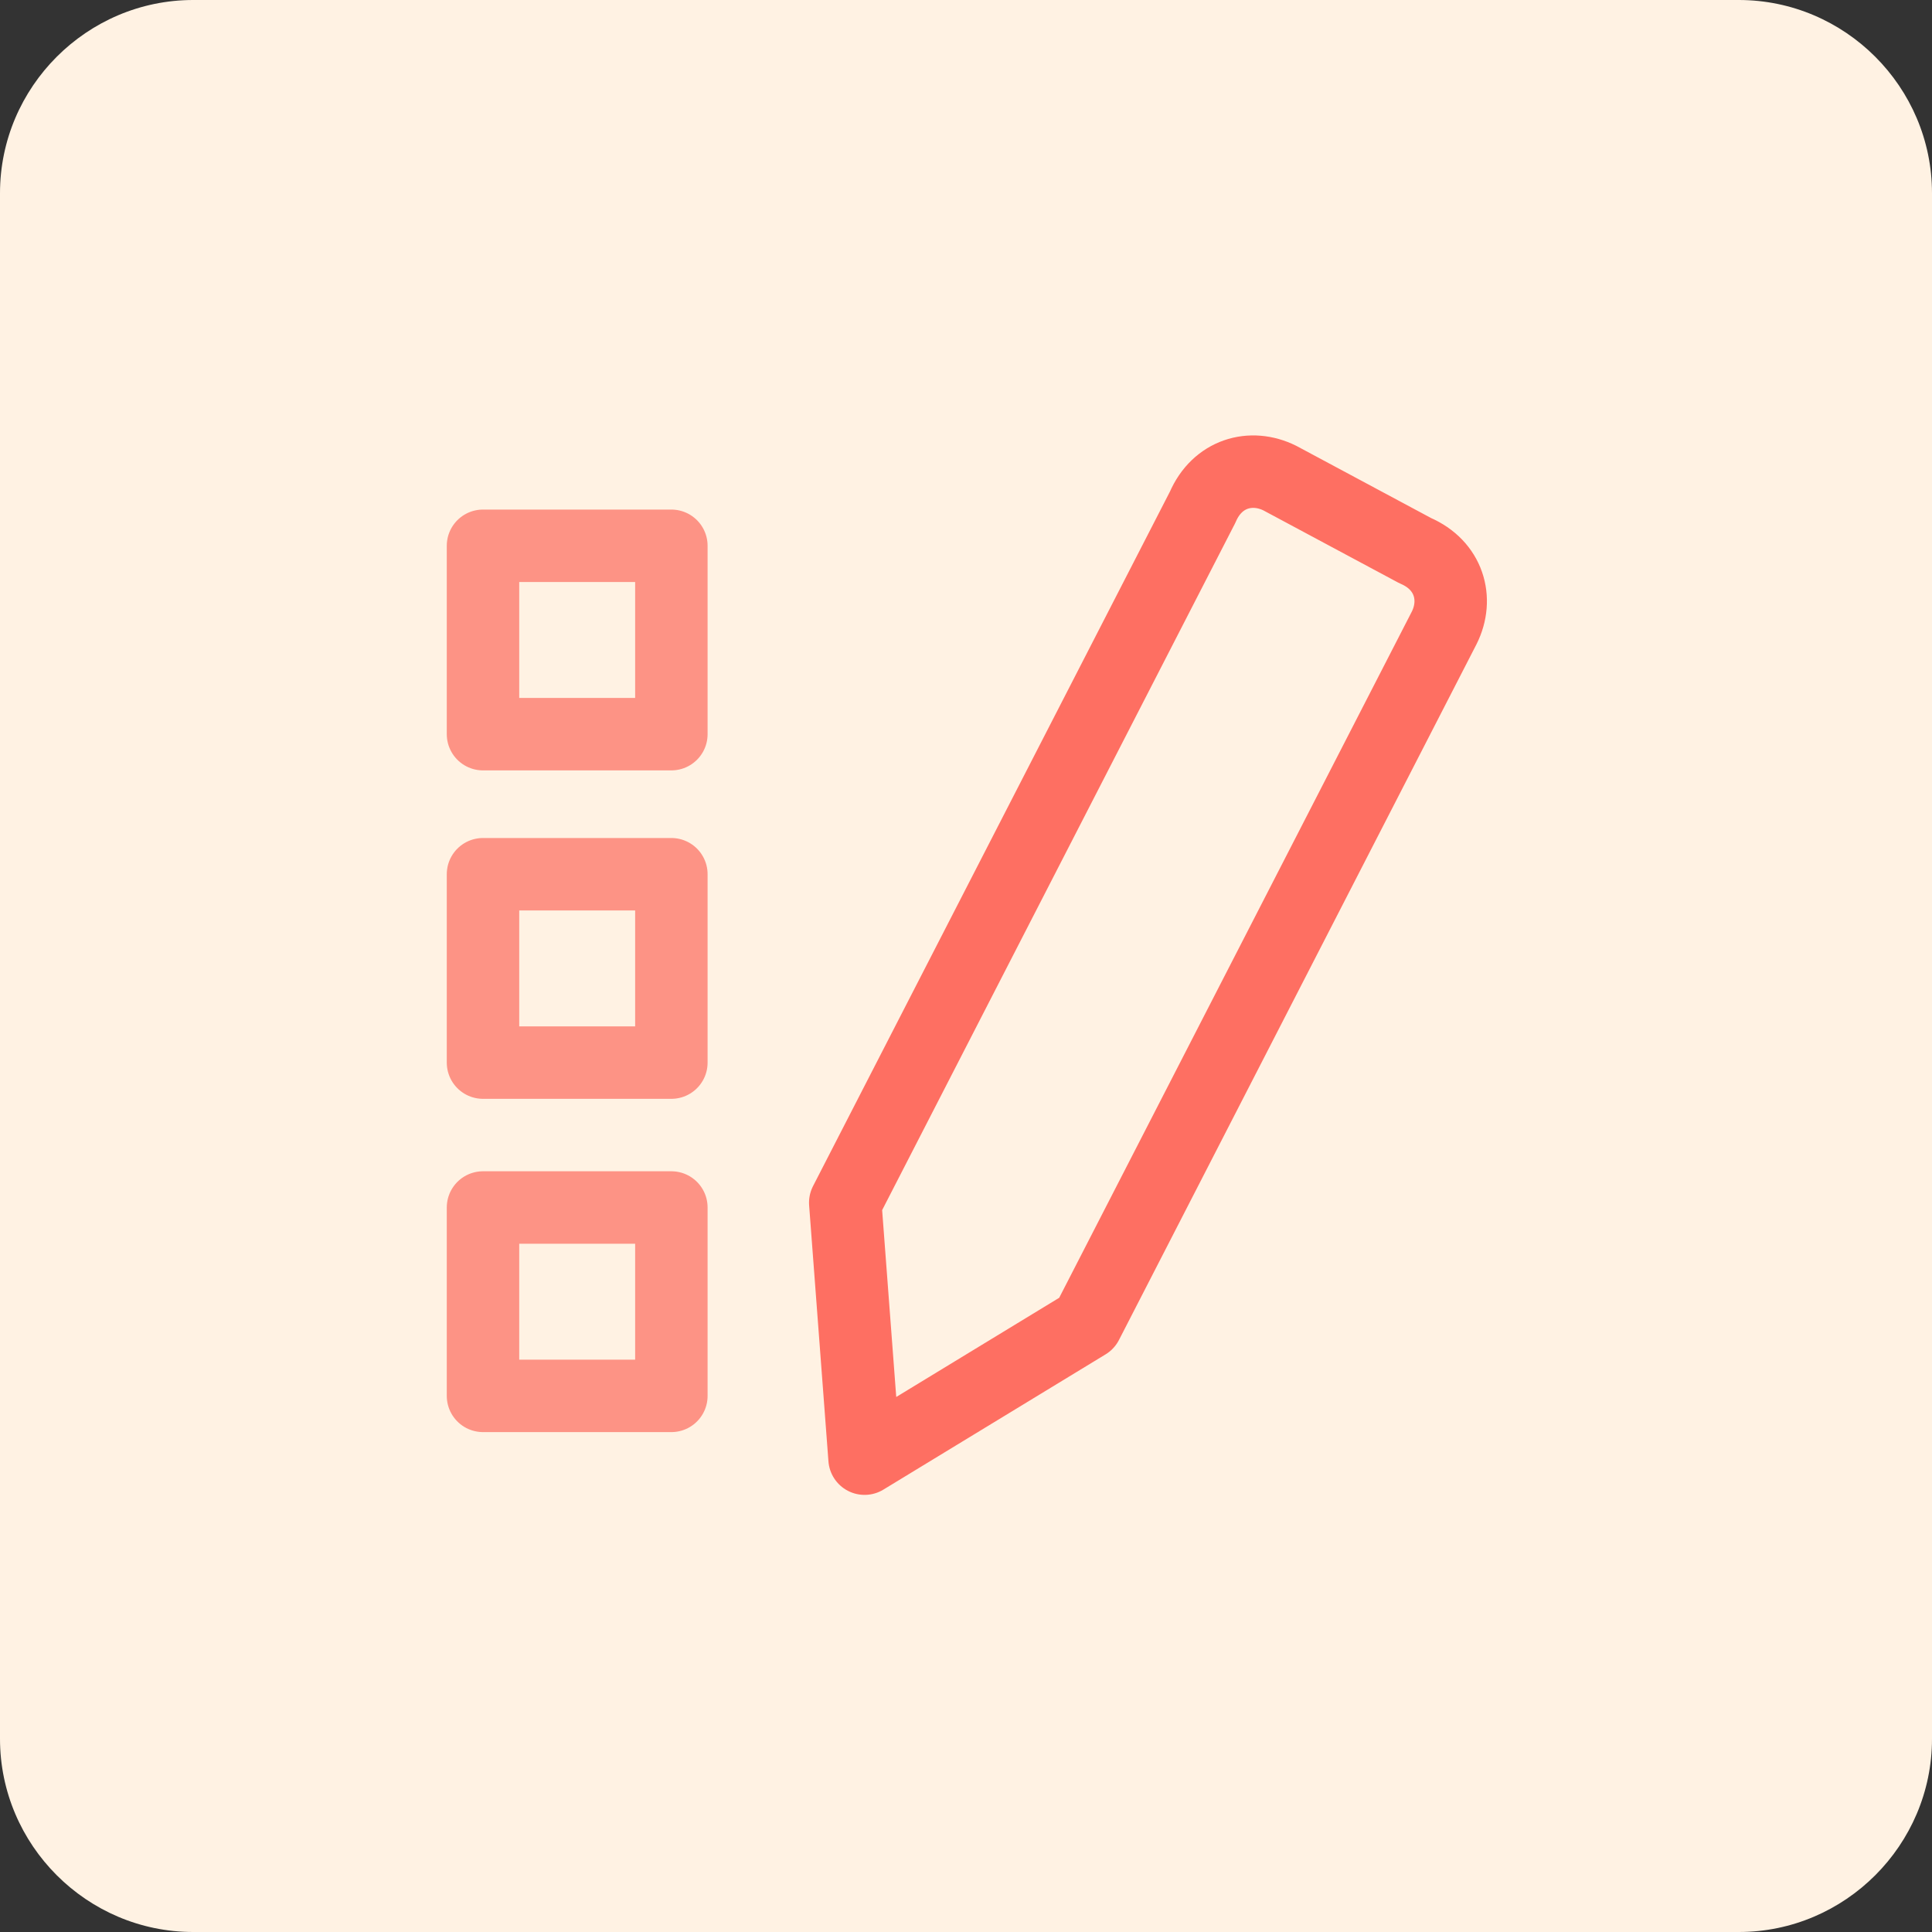 <?xml version="1.0" encoding="utf-8"?>
<!-- Generator: Adobe Illustrator 28.2.0, SVG Export Plug-In . SVG Version: 6.00 Build 0)  -->
<svg version="1.1" id="Layer_1" xmlns="http://www.w3.org/2000/svg" xmlns:xlink="http://www.w3.org/1999/xlink" x="0px" y="0px"
	 viewBox="0 0 40 40" style="enable-background:new 0 0 40 40;" xml:space="preserve">
<rect x="0" y="0" width="40" height="40" fill="#333333" stroke="none"/>
<style type="text/css">
	.st0{fill:#FFF2E3;}
	.st1{fill:none;stroke:#FD9385;stroke-width:1.5;stroke-linecap:round;stroke-linejoin:round;}
	.st2{fill:none;stroke:#FE6F62;stroke-width:1.5;stroke-linecap:round;stroke-linejoin:round;}
</style>
<g>
	<path class="st0" d="M4,0h32c2.2,0,4,1.8,4,4v32c0,2.2-1.8,4-4,4H4c-2.2,0-4-1.8-4-4V4C0,1.8,1.8,0,4,0z"/>
</g>
<g>
	<g>
		<rect x="10" y="25" class="st1" width="3.9" height="3.9"/>
	</g>
	<g>
		<rect x="10" y="18.1" class="st1" width="3.9" height="3.9"/>
	</g>
	<g>
		<rect x="10" y="11.3" class="st1" width="3.9" height="3.9"/>
	</g>
	<g>
		<path class="st2" d="M17.9,30.2l4.6-2.8L29.9,13c0.3-0.6,0.1-1.3-0.6-1.6l-2.8-1.5c-0.6-0.3-1.3-0.1-1.6,0.6l-7.4,14.4L17.9,30.2z
			"/>
	</g>
</g>
</svg>
